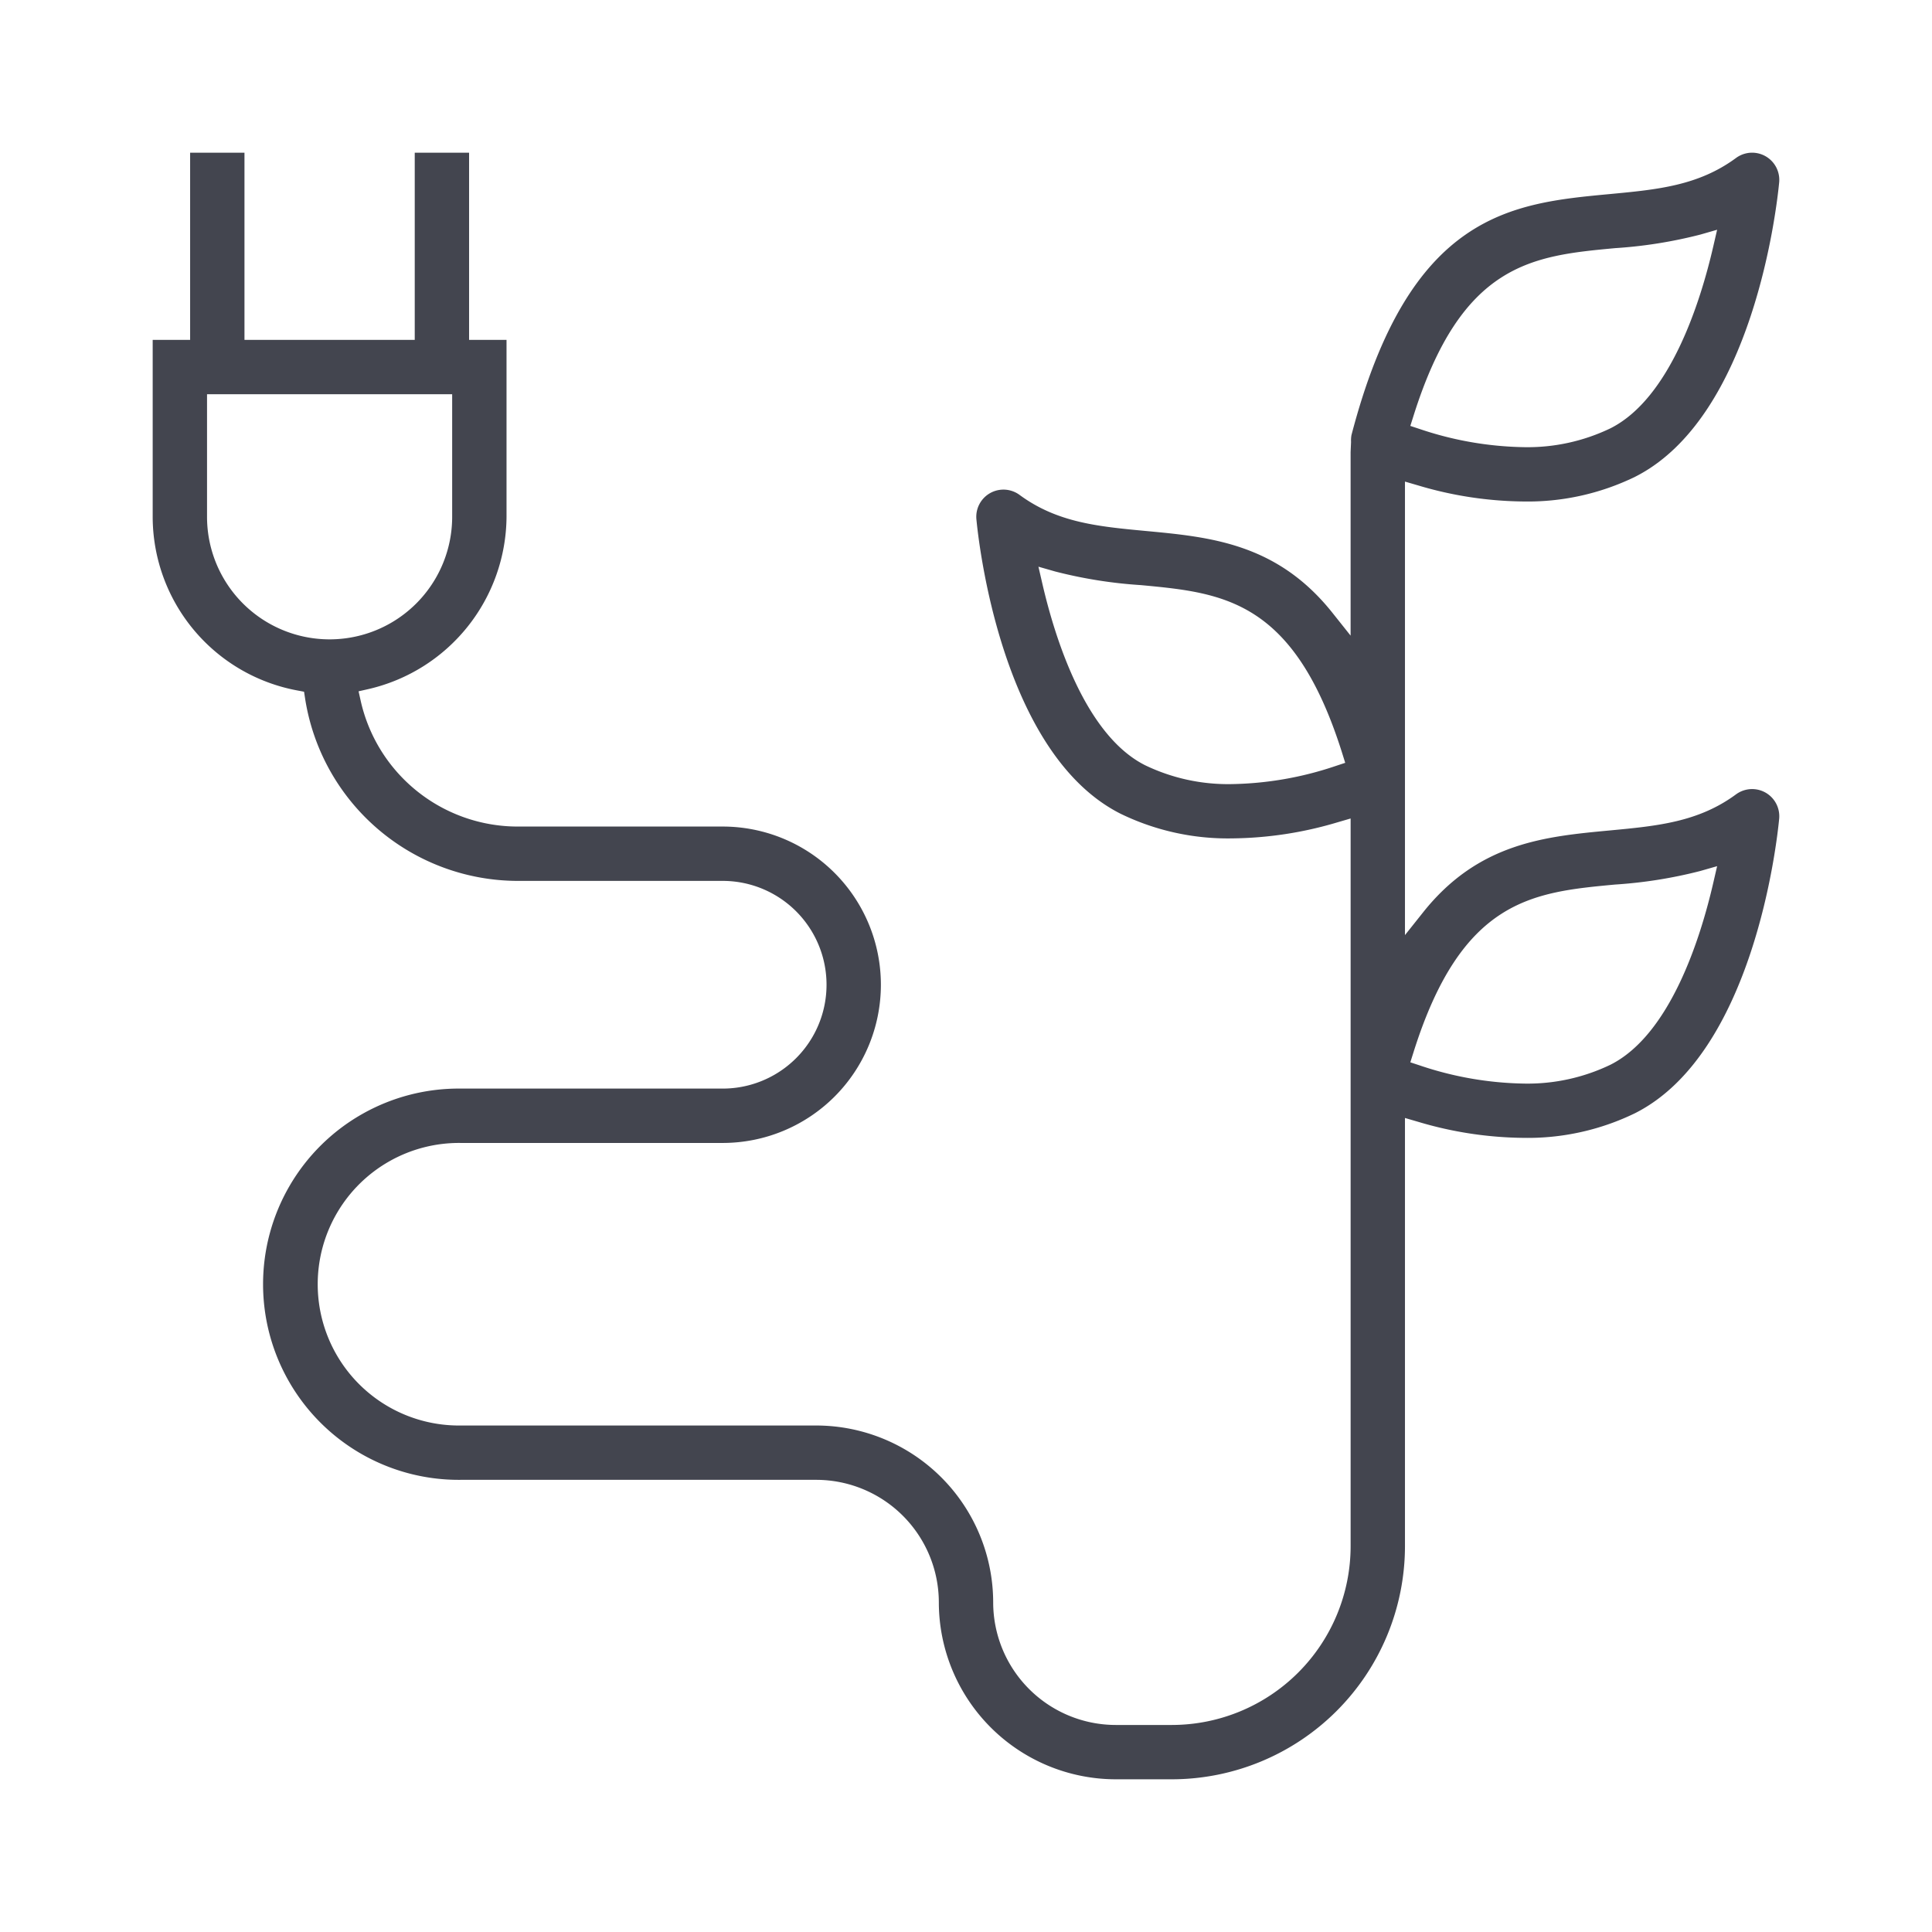 <svg id="Calque_1" data-name="Calque 1" xmlns="http://www.w3.org/2000/svg" viewBox="0 0 100 100"><defs><style>.cls-1{fill:#43454f;}</style></defs><path class="cls-1" d="M57.75,92.096A9.167,9.167,0,0,1,48.594,82.94a6.352,6.352,0,0,0-6.344-6.344H23.843a10.126,10.126,0,1,1,0-20.251H37.406a5.375,5.375,0,1,0,0-10.75H26.749a11.16,11.16,0,0,1-10.954-9.419l-.057-.372-.369-.07a9.155,9.155,0,0,1-7.466-8.985V17.592H9.841v-9.688h2.813v9.688h8.813v-9.688h2.813v9.688h1.938v9.157a9.217,9.217,0,0,1-7.141,8.916l-.517.117.115.517a8.333,8.333,0,0,0,8.073,6.483H37.406a8.188,8.188,0,1,1,0,16.377H23.843a7.313,7.313,0,1,0,0,14.625H42.25a9.167,9.167,0,0,1,9.157,9.157,6.35,6.35,0,0,0,6.343,6.343h2.907a9.261,9.261,0,0,0,9.251-9.25V42.365l-.679.198a19.621,19.621,0,0,1-5.468.832,12.698,12.698,0,0,1-5.76-1.276C51.863,39.026,50.656,28.118,50.539,26.884a1.406,1.406,0,0,1,2.233-1.268c1.952,1.437,4.075,1.636,6.532,1.867,3.341.313,6.794.637,9.657,4.229l.946,1.188V23.405l.023-.531a1.584,1.584,0,0,1,.022-.355c3.002-11.502,8.273-11.996,13.369-12.474,2.463-.232,4.583-.431,6.535-1.868a1.406,1.406,0,0,1,2.233,1.267c-.118,1.235-1.333,12.147-7.462,15.237a12.691,12.691,0,0,1-5.759,1.276,19.61,19.61,0,0,1-5.468-.832l-.679-.198V48.401l.946-1.188c2.862-3.592,6.315-3.916,9.655-4.229,2.462-.232,4.582-.431,6.534-1.868a1.406,1.406,0,0,1,2.233,1.267c-.118,1.235-1.334,12.149-7.462,15.237A12.691,12.691,0,0,1,78.868,58.896a19.621,19.621,0,0,1-5.468-.832l-.679-.198V80.033a12.077,12.077,0,0,1-12.064,12.063ZM88.012,45.081a23.821,23.821,0,0,1-4.424.704c-4.259.399-7.935.744-10.432,8.701l-.158.499.497.164a17.683,17.683,0,0,0,5.378.937,9.891,9.891,0,0,0,4.486-.977c3.096-1.56,4.66-6.557,5.316-9.397l.203-.879ZM53.952,30.21c.657,2.84,2.22,7.837,5.316,9.397a9.891,9.891,0,0,0,4.489.978,17.623,17.623,0,0,0,5.375-.937l.496-.164-.156-.499c-2.498-7.956-6.172-8.301-10.427-8.7A23.822,23.822,0,0,1,54.616,29.58l-.867-.248ZM10.716,26.749a6.344,6.344,0,1,0,12.688,0v-6.344H10.716ZM88.012,12.141A23.784,23.784,0,0,1,83.594,12.844c-4.266.4-7.942.746-10.438,8.702l-.158.499.497.164a17.686,17.686,0,0,0,5.376.936,9.897,9.897,0,0,0,4.488-.977c3.096-1.56,4.66-6.557,5.316-9.397l.203-.879Z"/></svg>